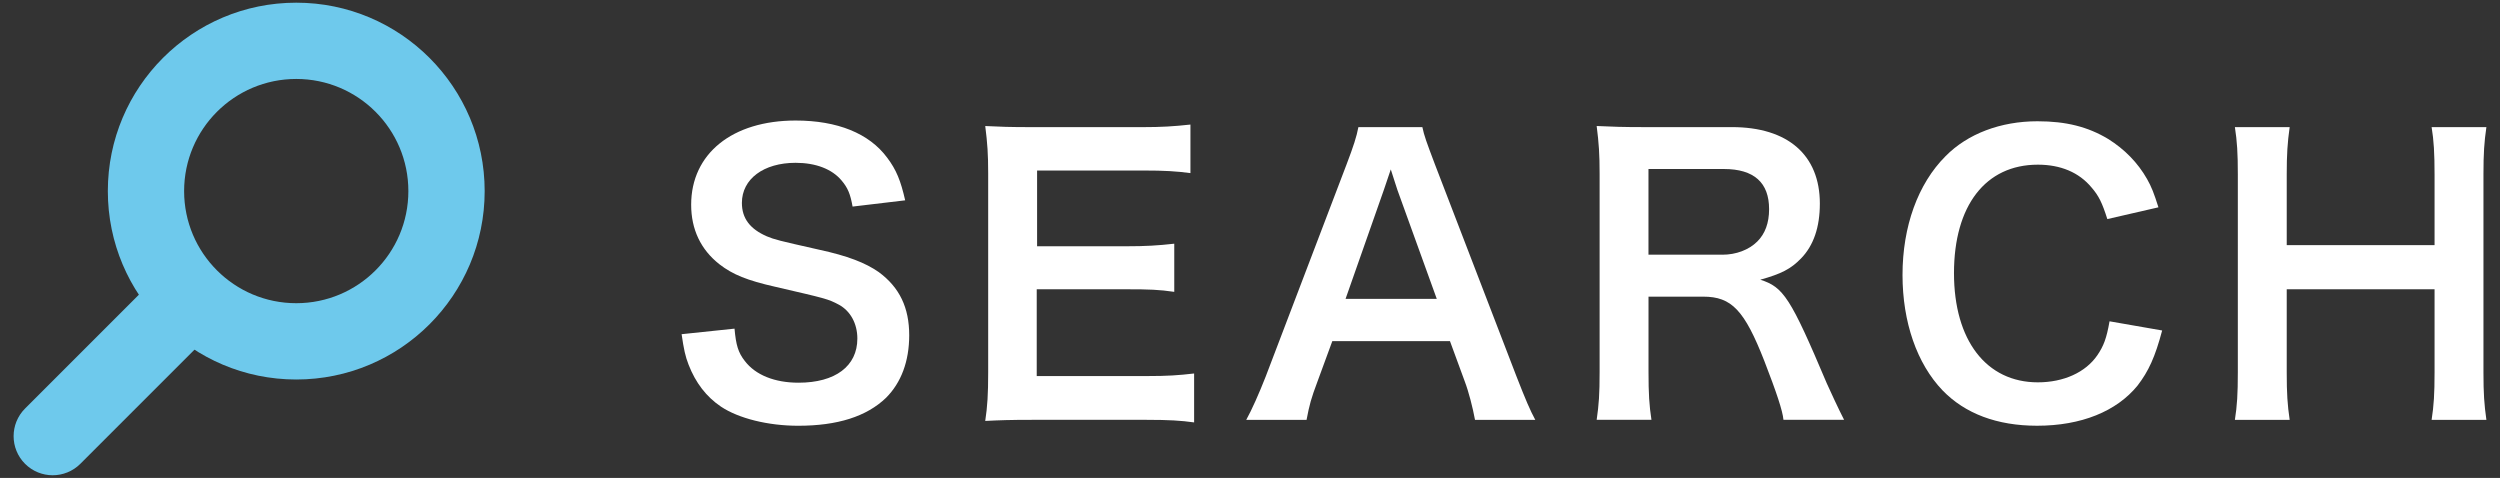 <?xml version="1.0" encoding="utf-8"?>
<!-- Generator: Adobe Illustrator 15.1.0, SVG Export Plug-In . SVG Version: 6.00 Build 0)  -->
<!DOCTYPE svg PUBLIC "-//W3C//DTD SVG 1.1//EN" "http://www.w3.org/Graphics/SVG/1.1/DTD/svg11.dtd">
<svg version="1.1" id="レイヤー_1" xmlns="http://www.w3.org/2000/svg" xmlns:xlink="http://www.w3.org/1999/xlink" x="0px"
	 y="0px" width="136px" height="26px" viewBox="0 0 136 26" enable-background="new 0 0 136 26" xml:space="preserve">
<rect x="0" y="0" width="136" height="26" fill="#333333" stroke="none"/>
<path fill="#6EC9EC" d="M16.116,0.146c-5.661,0-10.25,4.589-10.25,10.25s4.589,10.249,10.25,10.249
	c5.661,0,10.25-4.588,10.25-10.249S21.777,0.146,16.116,0.146z M16.116,16.494c-3.369,0-6.1-2.73-6.1-6.099s2.731-6.1,6.1-6.1
	s6.099,2.731,6.099,6.1S19.485,16.494,16.116,16.494z"/>
<path fill="#6EC9EC" d="M2.866,25.854c-0.544,0-1.088-0.208-1.503-0.622c-0.83-0.831-0.83-2.177,0-3.008l7-7
	c0.83-0.829,2.177-0.829,3.007,0c0.83,0.831,0.83,2.177,0,3.008l-7,7C3.955,25.646,3.41,25.854,2.866,25.854z"/>
<g>
	<path fill="#FFFFFF" d="M39.958,17.878c0.08,0.899,0.2,1.3,0.56,1.76c0.58,0.761,1.621,1.181,2.921,1.181c2,0,3.201-0.9,3.201-2.4
		c0-0.82-0.38-1.501-1-1.841c-0.6-0.32-0.72-0.34-3.48-0.98c-1.5-0.34-2.301-0.66-3.021-1.22c-1.02-0.8-1.54-1.9-1.54-3.241
		c0-2.78,2.24-4.58,5.681-4.58c2.28,0,4.001,0.699,4.981,2.02c0.5,0.66,0.74,1.261,0.98,2.321l-2.861,0.34
		c-0.12-0.681-0.26-1.021-0.6-1.421c-0.52-0.62-1.4-0.96-2.5-0.96c-1.74,0-2.921,0.881-2.921,2.181c0,0.84,0.44,1.42,1.36,1.82
		c0.44,0.18,0.6,0.22,2.821,0.721c1.58,0.34,2.541,0.72,3.261,1.22c1.14,0.84,1.66,1.94,1.66,3.44c0,1.421-0.44,2.581-1.26,3.401
		c-1.06,1.02-2.641,1.521-4.781,1.521c-1.641,0-3.241-0.4-4.201-1.041c-0.8-0.54-1.38-1.3-1.76-2.28c-0.18-0.46-0.26-0.84-0.38-1.66
		L39.958,17.878z"/>
	<path fill="#FFFFFF" d="M64.96,22.979c-0.72-0.1-1.36-0.14-2.581-0.14h-6.241c-1.2,0-1.74,0.02-2.541,0.06
		c0.12-0.8,0.16-1.46,0.16-2.641V9.436c0-1.04-0.04-1.64-0.16-2.58c0.8,0.04,1.32,0.06,2.541,0.06h6.041c1,0,1.661-0.04,2.581-0.14
		v2.641c-0.76-0.101-1.4-0.141-2.581-0.141h-5.761v4.121h4.861c1.04,0,1.72-0.04,2.601-0.14v2.62c-0.82-0.12-1.36-0.14-2.601-0.14
		h-4.881v4.721h6.001c1.12,0,1.7-0.04,2.561-0.14V22.979z"/>
	<path fill="#FFFFFF" d="M80.24,22.839c-0.121-0.66-0.34-1.521-0.561-2.101l-0.801-2.181h-6.4l-0.801,2.181
		c-0.359,0.96-0.439,1.26-0.6,2.101h-3.281c0.3-0.54,0.7-1.44,1.06-2.36l4.4-11.543c0.381-1,0.541-1.5,0.641-2.021h3.48
		c0.101,0.48,0.221,0.801,0.681,2.021l4.44,11.543c0.5,1.28,0.74,1.84,1.021,2.36H80.24z M76.02,10.336
		c-0.08-0.22-0.141-0.46-0.361-1.12c-0.319,0.94-0.319,0.94-0.379,1.12l-2.081,5.921h4.961L76.02,10.336z"/>
	<path fill="#FFFFFF" d="M97.02,22.839c-0.04-0.48-0.381-1.501-1.04-3.201c-1.081-2.761-1.78-3.5-3.321-3.5h-2.98v4.08
		c0,1.2,0.04,1.841,0.16,2.621h-2.98c0.12-0.841,0.16-1.381,0.16-2.601V9.456c0-1.061-0.04-1.66-0.16-2.601
		c0.84,0.04,1.461,0.06,2.561,0.06h4.801C97.26,6.915,99,8.436,99,11.076c0,1.28-0.34,2.28-1.021,2.98
		c-0.56,0.58-1.08,0.841-2.22,1.16c1.26,0.4,1.64,0.961,3.62,5.642c0.16,0.36,0.66,1.44,0.94,1.98H97.02z M93.699,13.856
		c0.74,0,1.439-0.26,1.9-0.72c0.42-0.42,0.64-1,0.64-1.761c0-1.44-0.82-2.181-2.46-2.181h-4.102v4.661H93.699z"/>
	<path fill="#FFFFFF" d="M117.621,17.978c-0.381,1.44-0.74,2.221-1.341,3.001c-1.141,1.4-3.062,2.181-5.462,2.181
		c-2.18,0-3.92-0.66-5.141-1.921c-1.4-1.46-2.18-3.721-2.18-6.281c0-2.641,0.84-4.961,2.34-6.461c1.2-1.221,3-1.9,5.001-1.9
		c1.561,0,2.741,0.3,3.841,0.96c0.9,0.56,1.621,1.3,2.121,2.181c0.239,0.42,0.379,0.779,0.619,1.54l-2.78,0.64
		c-0.28-0.88-0.46-1.26-0.86-1.72c-0.68-0.82-1.68-1.24-2.92-1.24c-2.841,0-4.562,2.22-4.562,5.901c0,3.66,1.761,5.94,4.562,5.94
		c1.4,0,2.6-0.54,3.24-1.479c0.34-0.501,0.5-0.921,0.66-1.841L117.621,17.978z"/>
	<path fill="#FFFFFF" d="M135.26,6.915c-0.119,0.82-0.16,1.421-0.16,2.561v10.782c0,1.16,0.041,1.74,0.16,2.581h-2.98
		c0.12-0.78,0.16-1.4,0.16-2.581v-4.521h-8.042v4.521c0,1.16,0.04,1.761,0.16,2.581h-2.98c0.12-0.761,0.16-1.4,0.16-2.581V9.496
		c0-1.181-0.04-1.801-0.16-2.581h2.98c-0.12,0.841-0.16,1.501-0.16,2.561v3.861h8.042V9.496c0-1.141-0.04-1.86-0.16-2.581H135.26z"
		/>
</g>
</svg>
